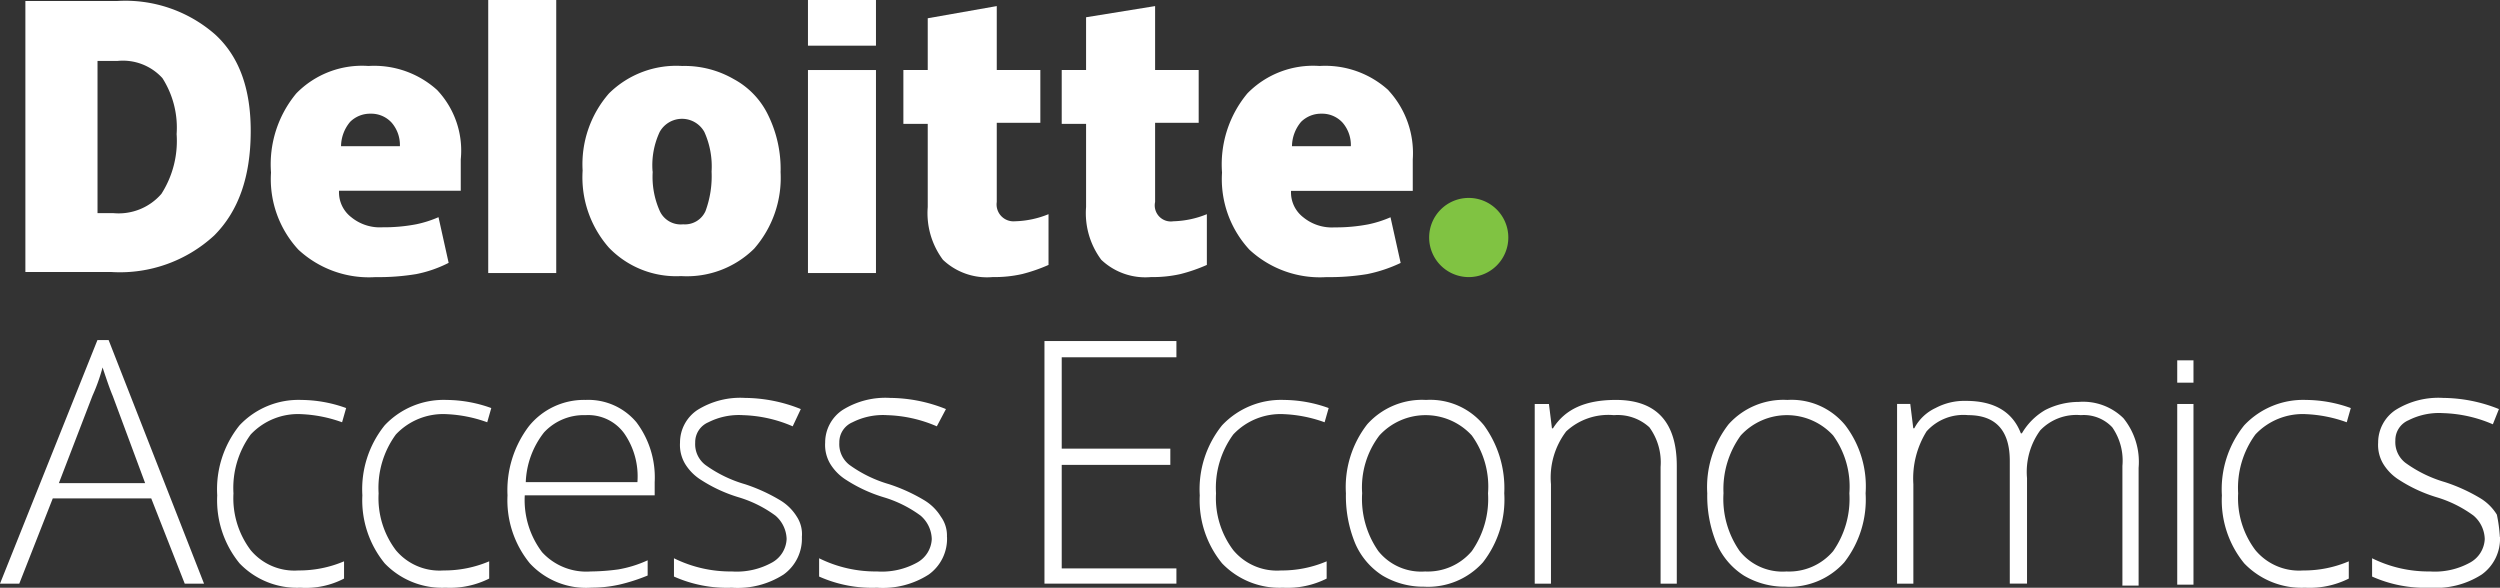 <svg id="Group_97" data-name="Group 97" xmlns="http://www.w3.org/2000/svg" xmlns:xlink="http://www.w3.org/1999/xlink" viewBox="0 0 166.351 39.106">
  <rect x="0" y="0" width="166.351" height="39.106" fill="#333333" stroke="none"/>
  <defs>
    <style>
      .cls-1 {
        clip-path: url(#clip-path);
      }

      .cls-2 {
        fill: #80c342;
      }

      .cls-3 {
        fill: #fff;
      }
    </style>
    <clipPath id="clip-path">
      <rect id="Rectangle_46" data-name="Rectangle 46" width="166.351" height="39.106"/>
    </clipPath>
  </defs>
  <g id="Group_71" data-name="Group 71" class="cls-1">
    <path id="Path_165" data-name="Path 165" class="cls-2" d="M140.8,22.134a2.634,2.634,0,1,1,2.634,2.634,2.637,2.637,0,0,1-2.634-2.634" transform="translate(-45.704 -6.33)"/>
  </g>
  <g id="Group_72" data-name="Group 72" class="cls-1">
    <path id="Path_166" data-name="Path 166" class="cls-3" d="M17.494,8.745c0,3.039-.81,5.336-2.431,6.957a9.258,9.258,0,0,1-6.822,2.431H2.5V.1H8.579A9.06,9.06,0,0,1,15.13,2.329c1.621,1.486,2.364,3.647,2.364,6.416m-4.93.2a6.121,6.121,0,0,0-.946-3.715A3.553,3.553,0,0,0,8.646,4.085H7.3V14.216H8.376a3.762,3.762,0,0,0,3.174-1.283,6.538,6.538,0,0,0,1.013-3.985" transform="translate(-0.811 -0.032)"/>
  </g>
  <g id="Group_73" data-name="Group 73" class="cls-1">
    <rect id="Rectangle_48" data-name="Rectangle 48" class="cls-3" width="4.525" height="18.168" transform="translate(32.487)"/>
  </g>
  <g id="Group_74" data-name="Group 74" class="cls-1">
    <path id="Path_167" data-name="Path 167" class="cls-3" d="M70.57,13.524a7.16,7.16,0,0,1-1.756,5.133,6.366,6.366,0,0,1-4.863,1.824,6.21,6.21,0,0,1-4.8-1.891A7.085,7.085,0,0,1,57.4,13.457a7.16,7.16,0,0,1,1.756-5.133A6.366,6.366,0,0,1,64.019,6.5a6.543,6.543,0,0,1,3.445.878,5.349,5.349,0,0,1,2.3,2.431,8.131,8.131,0,0,1,.81,3.715m-8.51,0a5.565,5.565,0,0,0,.473,2.634,1.533,1.533,0,0,0,1.553.878,1.5,1.5,0,0,0,1.486-.878,6.718,6.718,0,0,0,.405-2.634A5.565,5.565,0,0,0,65.5,10.89a1.7,1.7,0,0,0-2.972,0,5.223,5.223,0,0,0-.473,2.634" transform="translate(-18.632 -2.11)"/>
  </g>
  <g id="Group_75" data-name="Group 75" class="cls-1">
    <rect id="Rectangle_51" data-name="Rectangle 51" class="cls-3" width="4.525" height="13.508" transform="translate(53.762 4.66)"/>
  </g>
  <g id="Group_76" data-name="Group 76" class="cls-1">
    <rect id="Rectangle_53" data-name="Rectangle 53" class="cls-3" width="4.525" height="3.039" transform="translate(53.762)"/>
  </g>
  <g id="Group_77" data-name="Group 77" class="cls-1">
    <path id="Path_168" data-name="Path 168" class="cls-3" d="M96.429,14.919a6.285,6.285,0,0,0,2.229-.473v3.377a10.9,10.9,0,0,1-1.756.608,8.314,8.314,0,0,1-1.959.2,4.259,4.259,0,0,1-3.309-1.148,5.192,5.192,0,0,1-1.013-3.512V8.435H89V4.855h1.621V1.41L95.214.6V4.855h2.9V8.367h-2.9v5.268a1.124,1.124,0,0,0,1.216,1.283" transform="translate(-28.889 -0.195)"/>
  </g>
  <g id="Group_78" data-name="Group 78" class="cls-1">
    <path id="Path_169" data-name="Path 169" class="cls-3" d="M112.029,14.919a6.285,6.285,0,0,0,2.229-.473v3.377a10.9,10.9,0,0,1-1.756.608,8.314,8.314,0,0,1-1.959.2,4.259,4.259,0,0,1-3.309-1.148,5.192,5.192,0,0,1-1.013-3.512V8.435H104.6V4.855h1.621V1.343L110.814.6V4.855h2.9V8.367h-2.9v5.268a1.07,1.07,0,0,0,1.216,1.283" transform="translate(-33.953 -0.195)"/>
  </g>
  <g id="Group_79" data-name="Group 79" class="cls-1">
    <path id="Path_170" data-name="Path 170" class="cls-3" d="M131.477,8.121A6.247,6.247,0,0,0,126.884,6.5a6.113,6.113,0,0,0-4.8,1.824,7.378,7.378,0,0,0-1.688,5.268,6.906,6.906,0,0,0,1.824,5.133,6.906,6.906,0,0,0,5.133,1.824,15.2,15.2,0,0,0,2.7-.2,9.6,9.6,0,0,0,2.229-.743l-.675-3.039a7.489,7.489,0,0,1-1.486.473,11.385,11.385,0,0,1-2.229.2,3.008,3.008,0,0,1-2.094-.675,2.089,2.089,0,0,1-.81-1.756h8.1V12.714a6.142,6.142,0,0,0-1.621-4.593m-6.416,3.715a2.565,2.565,0,0,1,.608-1.621,1.886,1.886,0,0,1,1.351-.54,1.84,1.84,0,0,1,1.418.608,2.279,2.279,0,0,1,.54,1.553Z" transform="translate(-39.082 -2.11)"/>
  </g>
  <g id="Group_80" data-name="Group 80" class="cls-1">
    <path id="Path_171" data-name="Path 171" class="cls-3" d="M37.777,8.121A6.247,6.247,0,0,0,33.184,6.5a6.113,6.113,0,0,0-4.8,1.824A7.378,7.378,0,0,0,26.7,13.592a6.906,6.906,0,0,0,1.824,5.133,6.906,6.906,0,0,0,5.133,1.824,15.2,15.2,0,0,0,2.7-.2A8.192,8.192,0,0,0,38.52,19.6l-.675-3.039a7.489,7.489,0,0,1-1.486.473,11.385,11.385,0,0,1-2.229.2,3.008,3.008,0,0,1-2.094-.675,2.089,2.089,0,0,1-.81-1.756h8.1V12.714a5.861,5.861,0,0,0-1.553-4.593M31.36,11.836a2.565,2.565,0,0,1,.608-1.621,1.886,1.886,0,0,1,1.351-.54,1.839,1.839,0,0,1,1.418.608,2.279,2.279,0,0,1,.54,1.553Z" transform="translate(-8.667 -2.11)"/>
  </g>
  <g id="Group_81" data-name="Group 81" class="cls-1">
    <path id="Path_172" data-name="Path 172" class="cls-3" d="M10.063,44.036H3.512L1.283,49.71H0L6.484,33.5h.743l6.349,16.21H12.292ZM3.917,43.023H9.658L7.5,37.215c-.2-.473-.405-1.081-.675-1.891a12.329,12.329,0,0,1-.675,1.891Z" transform="translate(0 -10.874)"/>
  </g>
  <g id="Group_82" data-name="Group 82" class="cls-1">
    <path id="Path_173" data-name="Path 173" class="cls-3" d="M26.938,51.895a5.291,5.291,0,0,1-4.052-1.621A6.627,6.627,0,0,1,21.4,45.749a6.779,6.779,0,0,1,1.486-4.66,5.386,5.386,0,0,1,4.12-1.688,8.9,8.9,0,0,1,2.972.54l-.27.946a9.075,9.075,0,0,0-2.7-.54A4.322,4.322,0,0,0,23.629,41.7a6.019,6.019,0,0,0-1.148,3.917A5.747,5.747,0,0,0,23.629,49.4,3.783,3.783,0,0,0,26.8,50.747a7.633,7.633,0,0,0,3.039-.608v1.148a5.473,5.473,0,0,1-2.9.608" transform="translate(-6.946 -12.789)"/>
  </g>
  <g id="Group_83" data-name="Group 83" class="cls-1">
    <path id="Path_174" data-name="Path 174" class="cls-3" d="M41.238,51.895a5.291,5.291,0,0,1-4.052-1.621A6.627,6.627,0,0,1,35.7,45.749a6.779,6.779,0,0,1,1.486-4.66,5.386,5.386,0,0,1,4.12-1.688,8.9,8.9,0,0,1,2.972.54l-.27.946a9.075,9.075,0,0,0-2.7-.54A4.322,4.322,0,0,0,37.929,41.7a6.019,6.019,0,0,0-1.148,3.917A5.747,5.747,0,0,0,37.929,49.4,3.783,3.783,0,0,0,41.1,50.747a7.633,7.633,0,0,0,3.039-.608v1.148a5.809,5.809,0,0,1-2.9.608" transform="translate(-11.588 -12.789)"/>
  </g>
  <g id="Group_84" data-name="Group 84" class="cls-1">
    <path id="Path_175" data-name="Path 175" class="cls-3" d="M55.538,51.895a5.1,5.1,0,0,1-4.052-1.621A6.627,6.627,0,0,1,50,45.749a7.041,7.041,0,0,1,1.418-4.593A4.71,4.71,0,0,1,55.2,39.4a4.177,4.177,0,0,1,3.377,1.486,6.1,6.1,0,0,1,1.216,3.985v.878H51.148A5.747,5.747,0,0,0,52.3,49.531a3.99,3.99,0,0,0,3.242,1.283,14.385,14.385,0,0,0,1.824-.135,7.792,7.792,0,0,0,1.959-.608v1.013a12.187,12.187,0,0,1-1.891.608,8.544,8.544,0,0,1-1.891.2M55.2,40.413a3.612,3.612,0,0,0-2.769,1.148,5.689,5.689,0,0,0-1.216,3.309h7.429a5.013,5.013,0,0,0-.878-3.242A2.961,2.961,0,0,0,55.2,40.413" transform="translate(-16.23 -12.789)"/>
  </g>
  <g id="Group_85" data-name="Group 85" class="cls-1">
    <path id="Path_176" data-name="Path 176" class="cls-3" d="M74.91,48.453a2.926,2.926,0,0,1-1.216,2.5,5.654,5.654,0,0,1-3.445.878,8.662,8.662,0,0,1-3.85-.743V49.871a8.463,8.463,0,0,0,3.85.878,4.846,4.846,0,0,0,2.7-.608,1.877,1.877,0,0,0,.946-1.553,2.127,2.127,0,0,0-.743-1.553,7.988,7.988,0,0,0-2.431-1.216,9.81,9.81,0,0,1-2.5-1.148,3.29,3.29,0,0,1-1.081-1.081,2.462,2.462,0,0,1-.338-1.418,2.6,2.6,0,0,1,1.148-2.161,5.381,5.381,0,0,1,3.174-.81,10.121,10.121,0,0,1,3.715.743l-.54,1.148a8.94,8.94,0,0,0-3.309-.743,4.472,4.472,0,0,0-2.3.473,1.438,1.438,0,0,0-.878,1.351,1.739,1.739,0,0,0,.675,1.486,8.515,8.515,0,0,0,2.634,1.283,11.479,11.479,0,0,1,2.364,1.081A3.289,3.289,0,0,1,74.572,47.1a2.125,2.125,0,0,1,.338,1.351" transform="translate(-21.553 -12.724)"/>
  </g>
  <g id="Group_86" data-name="Group 86" class="cls-1">
    <path id="Path_177" data-name="Path 177" class="cls-3" d="M89.21,48.453a2.926,2.926,0,0,1-1.216,2.5,5.654,5.654,0,0,1-3.445.878,8.662,8.662,0,0,1-3.85-.743V49.871a8.463,8.463,0,0,0,3.85.878,4.846,4.846,0,0,0,2.7-.608,1.877,1.877,0,0,0,.946-1.553,2.127,2.127,0,0,0-.743-1.553,7.988,7.988,0,0,0-2.431-1.216,9.81,9.81,0,0,1-2.5-1.148,3.289,3.289,0,0,1-1.081-1.081,2.462,2.462,0,0,1-.338-1.418,2.6,2.6,0,0,1,1.148-2.161,5.381,5.381,0,0,1,3.174-.81,10.121,10.121,0,0,1,3.715.743l-.608,1.148a8.94,8.94,0,0,0-3.309-.743,4.472,4.472,0,0,0-2.3.473,1.438,1.438,0,0,0-.878,1.351,1.739,1.739,0,0,0,.675,1.486,8.515,8.515,0,0,0,2.634,1.283,11.479,11.479,0,0,1,2.364,1.081A3.289,3.289,0,0,1,88.8,47.1a2.143,2.143,0,0,1,.405,1.351" transform="translate(-26.195 -12.724)"/>
  </g>
  <g id="Group_87" data-name="Group 87" class="cls-1">
    <path id="Path_178" data-name="Path 178" class="cls-3" d="M111.68,49.742H102.9V33.6h8.78v1.081h-7.632v6.079h7.227V41.84h-7.227v6.889h7.632Z" transform="translate(-33.401 -10.907)"/>
  </g>
  <g id="Group_88" data-name="Group 88" class="cls-1">
    <path id="Path_179" data-name="Path 179" class="cls-3" d="M123.738,51.895a5.291,5.291,0,0,1-4.052-1.621,6.627,6.627,0,0,1-1.486-4.525,6.779,6.779,0,0,1,1.486-4.66,5.386,5.386,0,0,1,4.12-1.688,8.9,8.9,0,0,1,2.972.54l-.27.946a9.075,9.075,0,0,0-2.7-.54,4.322,4.322,0,0,0-3.377,1.351,6.019,6.019,0,0,0-1.148,3.917,5.747,5.747,0,0,0,1.148,3.782,3.783,3.783,0,0,0,3.174,1.351,7.633,7.633,0,0,0,3.039-.608v1.148a5.809,5.809,0,0,1-2.9.608" transform="translate(-38.368 -12.789)"/>
  </g>
  <g id="Group_89" data-name="Group 89" class="cls-1">
    <path id="Path_180" data-name="Path 180" class="cls-3" d="M143.136,45.614a6.8,6.8,0,0,1-1.418,4.593,4.9,4.9,0,0,1-3.917,1.621,5.3,5.3,0,0,1-2.769-.743,4.774,4.774,0,0,1-1.824-2.161,8.271,8.271,0,0,1-.608-3.309,6.8,6.8,0,0,1,1.418-4.593,4.9,4.9,0,0,1,3.917-1.621,4.611,4.611,0,0,1,3.85,1.688,7.083,7.083,0,0,1,1.351,4.525m-9.456,0a6.065,6.065,0,0,0,1.081,3.85,3.651,3.651,0,0,0,3.107,1.351,3.842,3.842,0,0,0,3.107-1.351,6.065,6.065,0,0,0,1.081-3.85,5.816,5.816,0,0,0-1.081-3.85,4.171,4.171,0,0,0-6.146,0,5.7,5.7,0,0,0-1.148,3.85" transform="translate(-43.042 -12.789)"/>
  </g>
  <g id="Group_90" data-name="Group 90" class="cls-1">
    <path id="Path_181" data-name="Path 181" class="cls-3" d="M159.575,51.625V43.858a3.956,3.956,0,0,0-.743-2.634,3.133,3.133,0,0,0-2.364-.81,4.114,4.114,0,0,0-3.174,1.081,5.074,5.074,0,0,0-1.013,3.512v6.619H151.2V39.67h.946l.2,1.621h.068c.81-1.283,2.161-1.891,4.187-1.891,2.7,0,4.052,1.486,4.052,4.39v7.835Z" transform="translate(-49.079 -12.789)"/>
  </g>
  <g id="Group_91" data-name="Group 91" class="cls-1">
    <path id="Path_182" data-name="Path 182" class="cls-3" d="M178.736,45.614a6.8,6.8,0,0,1-1.418,4.593,4.9,4.9,0,0,1-3.917,1.621,5.3,5.3,0,0,1-2.769-.743,4.774,4.774,0,0,1-1.824-2.161,8.271,8.271,0,0,1-.608-3.309,6.8,6.8,0,0,1,1.418-4.593,4.9,4.9,0,0,1,3.917-1.621,4.611,4.611,0,0,1,3.85,1.688,6.707,6.707,0,0,1,1.351,4.525m-9.456,0a6.065,6.065,0,0,0,1.081,3.85,3.651,3.651,0,0,0,3.107,1.351,3.842,3.842,0,0,0,3.107-1.351,6.065,6.065,0,0,0,1.081-3.85,5.816,5.816,0,0,0-1.081-3.85,4.171,4.171,0,0,0-6.146,0,6.077,6.077,0,0,0-1.148,3.85" transform="translate(-54.598 -12.789)"/>
  </g>
  <g id="Group_92" data-name="Group 92" class="cls-1">
    <path id="Path_183" data-name="Path 183" class="cls-3" d="M201.894,51.657V43.823a3.888,3.888,0,0,0-.675-2.567,2.6,2.6,0,0,0-2.094-.81,3.324,3.324,0,0,0-2.7,1.013,4.691,4.691,0,0,0-.878,3.174v7.024H194.4V43.485c0-2.026-.946-3.039-2.769-3.039a3.294,3.294,0,0,0-2.769,1.081,5.938,5.938,0,0,0-.878,3.512v6.619H186.9V39.7h.878l.2,1.621h.068a3.048,3.048,0,0,1,1.418-1.351,4.079,4.079,0,0,1,2.026-.473c1.891,0,3.107.743,3.647,2.161h.068a4.278,4.278,0,0,1,1.553-1.553,4.936,4.936,0,0,1,2.229-.54,3.83,3.83,0,0,1,2.972,1.081,4.622,4.622,0,0,1,1.013,3.309v7.835h-1.081Z" transform="translate(-60.668 -12.822)"/>
  </g>
  <g id="Group_93" data-name="Group 93" class="cls-1">
    <rect id="Rectangle_71" data-name="Rectangle 71" class="cls-3" width="1.081" height="12.022" transform="translate(144.874 26.881)"/>
  </g>
  <g id="Group_94" data-name="Group 94" class="cls-1">
    <path id="Path_184" data-name="Path 184" class="cls-3" d="M224.438,51.895a5.291,5.291,0,0,1-4.052-1.621,6.627,6.627,0,0,1-1.486-4.525,6.779,6.779,0,0,1,1.486-4.66,5.386,5.386,0,0,1,4.12-1.688,8.9,8.9,0,0,1,2.972.54l-.27.946a9.075,9.075,0,0,0-2.7-.54,4.322,4.322,0,0,0-3.377,1.351,6.019,6.019,0,0,0-1.148,3.917,5.747,5.747,0,0,0,1.148,3.782,3.783,3.783,0,0,0,3.174,1.351,7.633,7.633,0,0,0,3.039-.608v1.148a5.809,5.809,0,0,1-2.9.608" transform="translate(-71.055 -12.789)"/>
  </g>
  <g id="Group_95" data-name="Group 95" class="cls-1">
    <path id="Path_185" data-name="Path 185" class="cls-3" d="M242.21,48.453a2.926,2.926,0,0,1-1.216,2.5,5.654,5.654,0,0,1-3.445.878,8.662,8.662,0,0,1-3.85-.743V49.871a8.463,8.463,0,0,0,3.85.878,4.847,4.847,0,0,0,2.7-.608,1.877,1.877,0,0,0,.946-1.553,2.127,2.127,0,0,0-.743-1.553,7.988,7.988,0,0,0-2.431-1.216,9.81,9.81,0,0,1-2.5-1.148,3.289,3.289,0,0,1-1.081-1.081,2.461,2.461,0,0,1-.338-1.418,2.6,2.6,0,0,1,1.148-2.161,5.381,5.381,0,0,1,3.174-.81,10.121,10.121,0,0,1,3.715.743l-.405,1.013a8.94,8.94,0,0,0-3.309-.743,4.472,4.472,0,0,0-2.3.473,1.438,1.438,0,0,0-.878,1.351,1.739,1.739,0,0,0,.675,1.486,8.515,8.515,0,0,0,2.634,1.283,11.479,11.479,0,0,1,2.364,1.081,3.29,3.29,0,0,1,1.081,1.081,9.86,9.86,0,0,1,.2,1.486" transform="translate(-75.859 -12.724)"/>
  </g>
  <g id="Group_96" data-name="Group 96" class="cls-1">
    <rect id="Rectangle_75" data-name="Rectangle 75" class="cls-3" width="1.081" height="1.486" transform="translate(144.874 23.977)"/>
  </g>
</svg>
